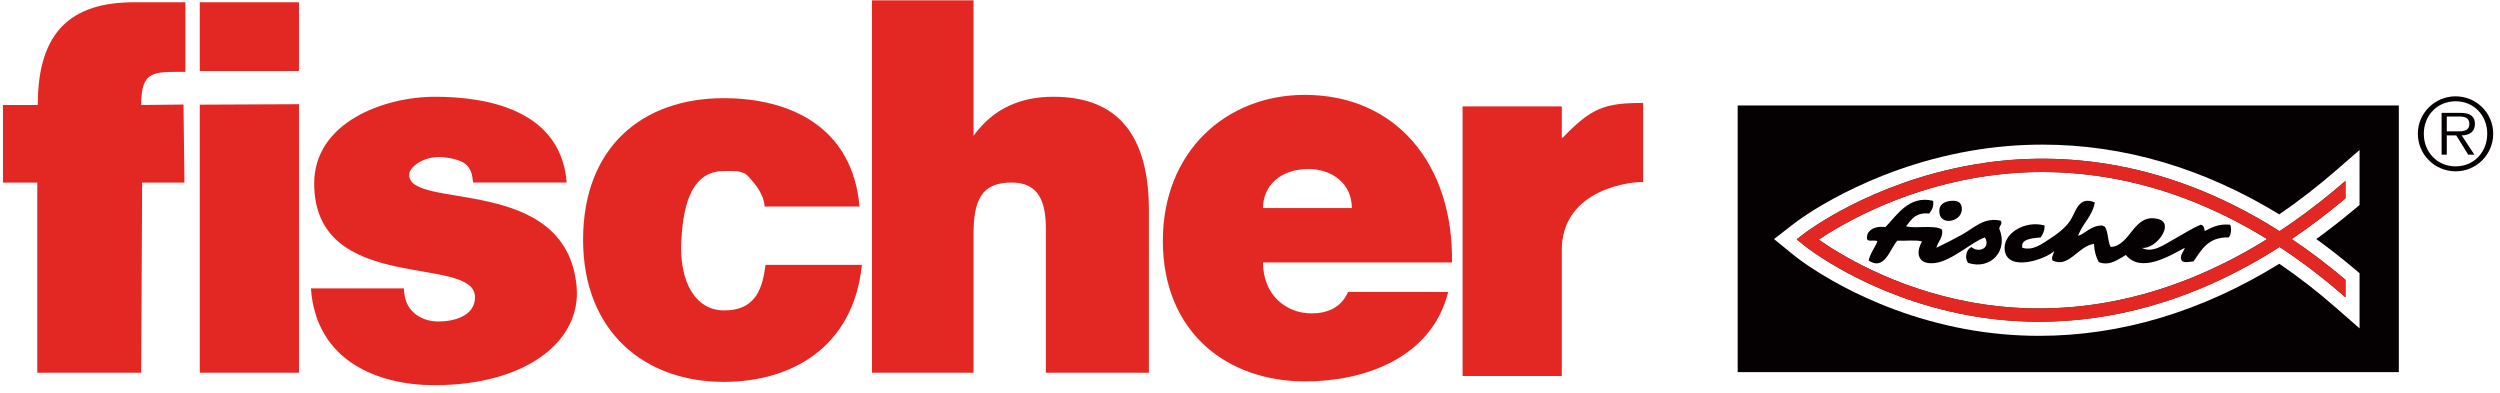 <svg xmlns="http://www.w3.org/2000/svg" width="267" height="42" viewBox="0 0 267 42" fill="none"><path d="M223.727 21.618C223.458 23.135 222.402 23.865 221.941 25.19C222.653 24.995 223.337 24.035 224.577 24.085C224.581 24.166 224.68 24.152 224.748 24.17C225.197 24.683 225.067 25.779 225.428 26.381C227.6 26.243 227.855 22.678 230.531 23.404C232.303 23.886 230.23 26.682 228.745 26.466C229.847 27.093 231.197 26.09 232.062 25.616C233.082 25.056 234.057 24.404 235.039 24C235.361 24.046 235.414 24.361 235.464 24.68C236.216 24.297 236.928 23.876 238.186 24C238.352 24.421 238.285 25.119 238.015 25.36C235.847 25.29 235.128 26.668 234.274 27.912C233.862 27.954 233.267 28.121 232.998 27.827C232.725 27.299 233.228 26.884 233.338 26.466C231.747 27.299 228.678 29.234 227.044 27.232C226.25 27.674 225.332 28.451 224.152 27.997C223.858 27.469 223.67 26.835 223.642 26.041C221.913 26.292 220.959 28.66 219.219 27.827C219.028 27.529 219.336 27.129 219.39 26.806C218.567 27.643 214.517 29.085 214.116 26.806C213.794 24.956 216.278 23.486 218.369 24.085C218.369 24.652 218.17 25.024 217.943 25.36C217.029 25.431 215.764 25.534 215.987 26.466C217.132 26.803 218.092 26.037 218.879 25.53C219.676 25.02 220.584 24.347 221.09 23.574C221.714 22.621 221.973 20.885 223.727 21.618Z" fill="#050001"></path><path d="M208.418 21.448C209.215 21.381 209.477 21.721 209.523 22.214C209.658 23.62 207.365 24.173 207.142 22.809C206.986 21.852 207.62 21.515 208.418 21.448Z" fill="#050001"></path><path d="M206.802 26.466C207.738 26.02 208.638 25.559 209.609 25.02C210.838 24.336 211.919 23.156 213.691 23.574C213.893 23.929 213.553 24.071 213.521 24.425C214.528 26.789 212.596 28.858 210.204 28.082C209.772 27.536 210.002 26.647 210.544 26.381C211.338 27.065 212.639 26.502 211.99 25.36C210.675 25.772 208.517 27.831 206.717 28.082C204.903 28.337 204.513 27.125 205.271 25.786C204.555 25.594 203.488 25.754 202.634 25.701C201.855 26.558 201.277 28.972 199.573 27.827C199.75 27.012 200.221 26.491 200.508 25.786C200.292 25.548 199.509 25.878 199.402 25.531C199.271 24.655 200.164 24.088 201.359 24.255C202.616 22.979 203.868 20.824 206.462 21.448C206.543 22.125 206.292 22.469 206.037 22.809C204.605 22.653 204.123 23.447 203.57 24.17C204.679 24.45 206.532 23.985 207.397 24.51C207.581 25.307 206.983 25.782 206.802 26.466Z" fill="#050001"></path><path d="M229.766 24.595C229.687 25.055 229.319 25.226 228.915 25.36C229.032 24.939 229.269 24.637 229.766 24.595Z" fill="#050001"></path><path d="M19.598 11.163L19.698 19.5H15.179L15.079 39.806H3.981V19.5H0.316V11.213H4.032C4.032 3.332 7.647 0.242 14.326 0.242H19.799V7.678C16.384 7.678 15.079 7.496 15.079 11.213L19.598 11.163Z" fill="#E32722"></path><path d="M21.335 39.806V11.178L31.93 11.128V39.806H21.335ZM21.335 0.242H31.93V7.584H21.335V0.242Z" fill="#E32722"></path><path d="M43.148 30.802C43.148 31.962 43.55 32.846 44.253 33.453C44.905 34.006 45.809 34.337 46.814 34.337C48.42 34.337 50.73 33.785 50.73 31.741C50.73 27.101 33.557 31.594 33.557 19.589C33.557 13.077 40.989 10.334 46.462 10.334C52.187 10.334 59.919 11.82 60.522 19.498H50.529C50.429 18.559 50.29 18.034 49.738 17.536C49.185 17.039 47.706 16.768 46.903 16.768C45.095 16.768 43.7 17.872 43.7 18.675C43.7 22.489 60.408 18.564 61.576 30.526C62.162 36.518 56.053 41.136 46.412 41.136C40.386 41.136 33.758 38.59 33.206 30.802H43.148Z" fill="#E32722"></path><path d="M81.656 22.059C81.606 20.789 80.652 19.644 79.999 18.926C79.347 18.153 78.443 18.269 77.288 18.269C73.371 18.269 72.919 23.103 72.769 25.665C72.513 30.021 74.225 33.121 77.288 33.152C80.864 33.188 81.455 30.556 81.757 28.291H92.05C91.147 37.074 84.569 40.784 77.288 40.784C68.802 40.784 62.274 35.387 62.274 25.61C62.274 15.722 68.601 10.485 77.288 10.485C84.317 10.485 91.046 13.498 91.799 22.059H81.656Z" fill="#E32722"></path><path d="M93.126 0.035H103.972V14.507C106.081 11.58 108.993 10.334 112.508 10.334C119.437 10.334 122.701 14.507 122.701 22.461V39.806H111.704V24.505C111.704 21.633 111.002 19.493 108.039 19.493C104.825 19.493 103.972 21.356 103.972 25.058V39.806H93.126V0.035Z" fill="#E32722"></path><path d="M144.379 22.225C144.379 19.574 142.219 18.052 139.759 18.052C136.646 18.052 134.888 19.92 134.888 22.225H144.379ZM134.888 28.03C134.888 31.455 137.298 33.468 140.06 33.468C141.717 33.468 143.224 32.891 143.977 31.178H154.672C152.864 38.359 145.533 40.735 139.407 40.735C130.972 40.735 124.193 35.432 124.193 25.71C124.193 16.209 130.921 10.133 139.357 10.133C149.099 10.133 155.224 17.535 155.074 28.03H134.888Z" fill="#E32722"></path><path d="M156.204 11.364H166.799V14.707H166.899C169.991 11.482 171.418 10.995 175.486 10.995V19.456C174.783 19.346 166.624 19.943 166.799 26.944V40.157H156.204V11.364Z" fill="#E32722"></path><path d="M210.517 32.285C202.186 30.76 196.259 27.016 194.235 25.59C196.323 24.184 202.484 20.456 211.012 18.98C218.801 17.633 229.914 17.999 242.133 25.535C229.524 33.379 218.288 33.707 210.517 32.285ZM250.494 29.878C248.562 28.246 246.644 26.802 244.748 25.531C246.639 24.257 248.557 22.812 250.494 21.186V19.322C248.114 21.387 245.762 23.167 243.456 24.688C230.62 16.556 218.892 16.165 210.706 17.595C199.821 19.495 192.882 24.791 192.592 25.016L191.885 25.562L192.578 26.125C192.856 26.352 199.515 31.695 210.195 33.667C212.458 34.085 215.003 34.36 217.783 34.36C225.037 34.36 233.885 32.486 243.458 26.377C245.772 27.894 248.122 29.674 250.494 31.749V29.878Z" fill="#231F20"></path><path d="M252.001 21.889L251.463 22.34C250.115 23.472 248.748 24.539 247.381 25.529C248.757 26.523 250.124 27.593 251.467 28.728L252.001 29.179V35.069L249.502 32.883C247.517 31.146 245.479 29.564 243.432 28.172C235.141 33.279 226.516 35.867 217.783 35.867C215.147 35.867 212.502 35.626 209.921 35.149C198.866 33.107 191.917 27.531 191.627 27.294L189.462 25.532L191.67 23.824C191.971 23.59 199.193 18.075 210.447 16.11C212.976 15.669 215.561 15.445 218.128 15.445C226.821 15.445 235.327 17.95 243.425 22.894C245.464 21.501 247.506 19.92 249.507 18.184L252.001 16.021V21.889ZM185.584 11.261V39.744H256.194V11.261H185.584Z" fill="#050001"></path><path d="M210.517 32.285C202.186 30.76 196.259 27.016 194.235 25.59C196.323 24.184 202.484 20.456 211.012 18.98C218.801 17.633 229.914 17.999 242.133 25.535C229.524 33.379 218.288 33.707 210.517 32.285ZM250.494 29.878C248.562 28.246 246.644 26.802 244.748 25.531C246.639 24.257 248.557 22.812 250.494 21.186V19.322C248.114 21.387 245.762 23.167 243.456 24.688C230.62 16.556 218.892 16.165 210.706 17.595C199.821 19.495 192.882 24.791 192.592 25.016L191.885 25.562L192.578 26.125C192.856 26.352 199.515 31.695 210.195 33.667C212.458 34.085 215.003 34.36 217.783 34.36C225.037 34.36 233.885 32.486 243.458 26.377C245.772 27.894 248.122 29.674 250.494 31.749V29.878Z" fill="#E32722"></path><path d="M262.155 14.028C262.792 14.028 263.727 14.134 263.727 13.225C263.727 12.527 263.153 12.443 262.601 12.443H261.316V14.028H262.155ZM264.268 16.522H263.61L262.325 14.461H261.316V16.522H260.764V12.051H262.728C263.918 12.051 264.321 12.495 264.321 13.235C264.321 14.113 263.705 14.44 262.909 14.461L264.268 16.522ZM265.637 14.282C265.637 12.337 264.215 10.815 262.261 10.815C260.297 10.815 258.863 12.337 258.863 14.282C258.863 16.247 260.297 17.769 262.261 17.769C264.215 17.769 265.637 16.247 265.637 14.282ZM258.226 14.282C258.226 12.083 260.031 10.287 262.261 10.287C264.481 10.287 266.275 12.083 266.275 14.282C266.275 16.501 264.481 18.298 262.261 18.298C260.031 18.298 258.226 16.501 258.226 14.282Z" fill="#050001"></path></svg>